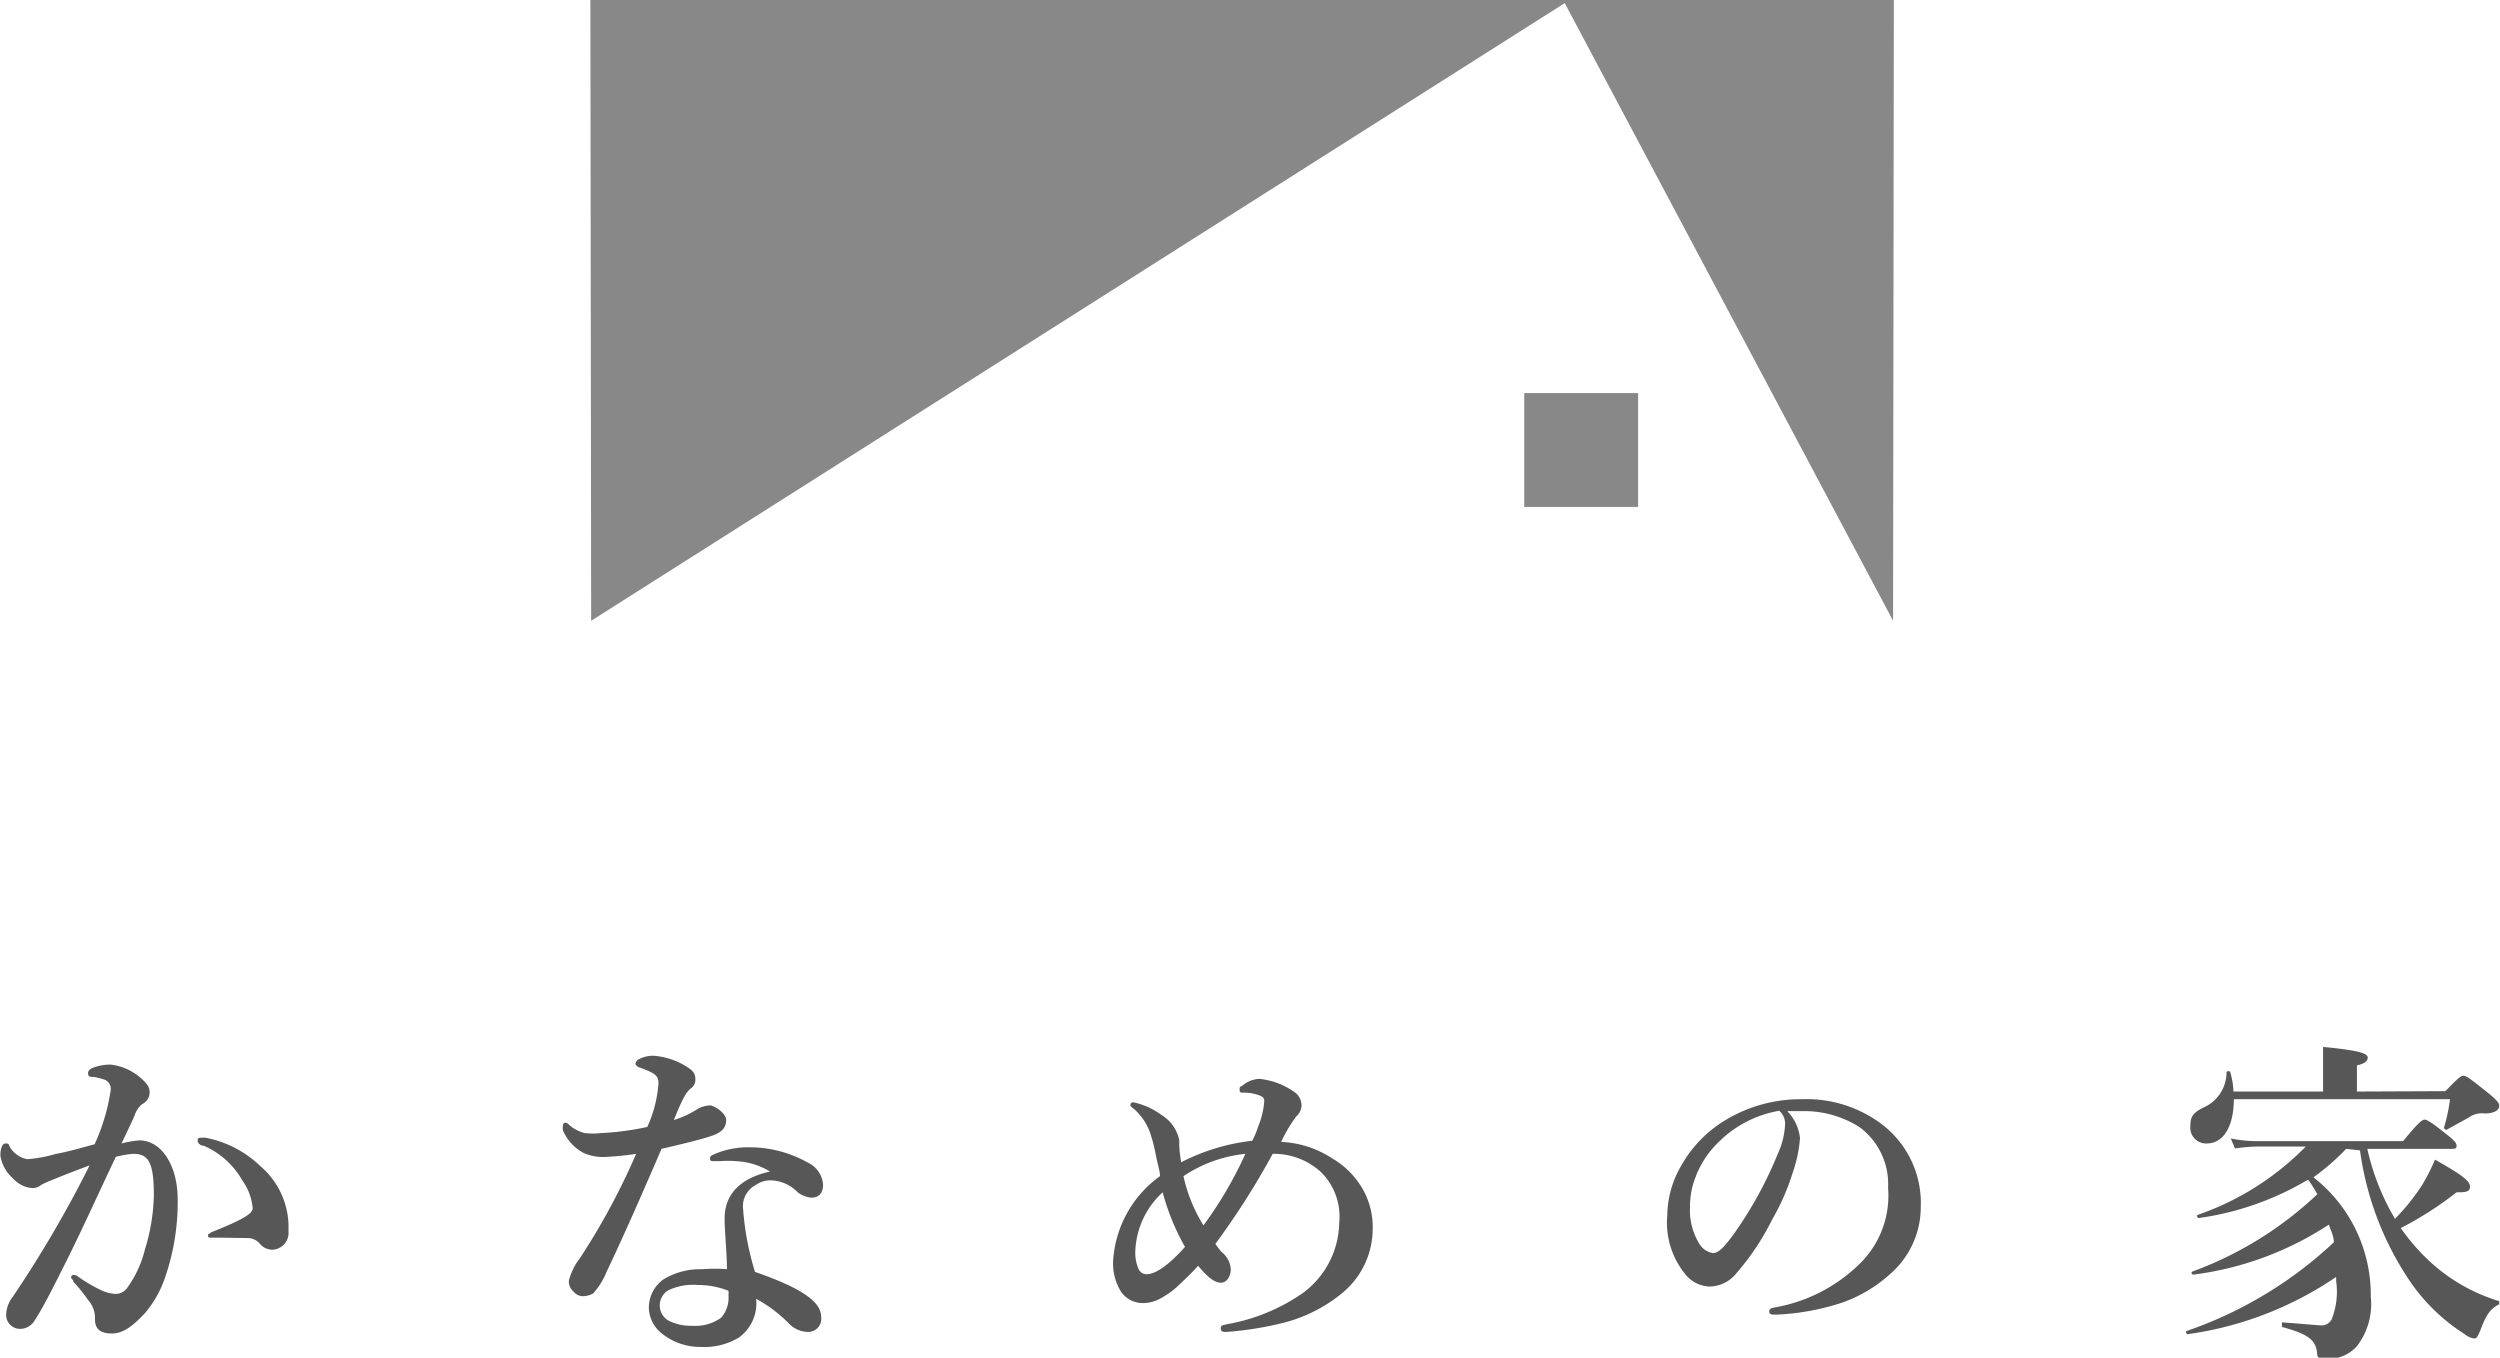 <svg xmlns="http://www.w3.org/2000/svg" viewBox="0 0 65 35.3"><defs><style>.cls-1{fill:#585757;}.cls-2{fill:#888;}</style></defs><g id="Layer_2" data-name="Layer 2"><g id="text"><path class="cls-1" d="M3.62,29.65c.58,0,1,.65,1,1.54a6,6,0,0,1-.32,2,2.82,2.82,0,0,1-.53.95c-.31.33-.56.53-.86.53s-.45-.11-.44-.4a.7.7,0,0,0-.18-.47,3.73,3.73,0,0,0-.38-.47c0-.06-.06-.08-.06-.11a.06.06,0,0,1,.07-.07.18.18,0,0,1,.12.05,4.13,4.13,0,0,0,.6.35,1,1,0,0,0,.34.09.36.36,0,0,0,.33-.16,2.86,2.86,0,0,0,.46-1A5.09,5.09,0,0,0,4,31.08C4,30.24,3.87,30,3.47,30a2.34,2.34,0,0,0-.46.08c-.4.84-.87,1.88-1.25,2.64S1.12,34,.89,34.35a.44.44,0,0,1-.39.2.36.36,0,0,1-.34-.36.79.79,0,0,1,.17-.47,30.51,30.51,0,0,0,2-3.42c-.35.13-.69.26-1,.39a1.66,1.66,0,0,0-.26.12.36.36,0,0,1-.23.08.73.73,0,0,1-.49-.24,1,1,0,0,1-.34-.6c0-.19.05-.32.13-.32s.08,0,.12.1a.69.69,0,0,0,.45.31A3.76,3.76,0,0,0,1.46,30c.33-.06.67-.16,1-.25a5.14,5.14,0,0,0,.42-1.42.26.26,0,0,0-.14-.25A1.56,1.56,0,0,0,2.43,28c-.07,0-.14,0-.14-.09s.07-.13.16-.16a1.25,1.25,0,0,1,.43-.07,1.44,1.44,0,0,1,.93.5.34.34,0,0,1-.12.53A.66.66,0,0,0,3.5,29c-.08.19-.2.43-.34.73A2.7,2.7,0,0,1,3.62,29.65Zm2.16,2.53-.27,0c-.08,0-.1,0-.1-.06s0,0,.08-.08c.78-.31,1.08-.48,1.08-.62a1.46,1.46,0,0,0-.27-.73,2.13,2.13,0,0,0-1-.9c-.09,0-.16-.07-.16-.13s0-.08.13-.08h.07a2.82,2.82,0,0,1,1.43.74A2.08,2.08,0,0,1,7.5,32a.44.44,0,0,1-.38.49.41.41,0,0,1-.36-.15.42.42,0,0,0-.3-.15Z"/><path class="cls-1" d="M18.88,29.12c0,.2-.11.32-.37.41s-.75.21-1.31.34c-.5,1.16-1,2.3-1.43,3.2a1.84,1.84,0,0,1-.35.56.55.55,0,0,1-.23.07.32.32,0,0,1-.28-.12.35.35,0,0,1-.12-.28,1.59,1.59,0,0,1,.29-.59A18,18,0,0,0,16.54,30a7.47,7.47,0,0,1-.8.08,1.23,1.23,0,0,1-.58-.11,1.21,1.21,0,0,1-.52-.57.34.34,0,0,1,0-.15.06.06,0,0,1,.06-.06s.05,0,.1.06a1,1,0,0,0,.4.21,1.93,1.93,0,0,0,.43,0,7.11,7.11,0,0,0,1.2-.16,3.32,3.32,0,0,0,.29-1.12c0-.21-.06-.27-.53-.44,0,0-.07-.05-.07-.08a.17.17,0,0,1,.09-.12.78.78,0,0,1,.39-.09,1.89,1.89,0,0,1,.88.3c.19.12.2.22.2.32a.27.27,0,0,1-.12.23c-.12.1-.21.25-.44.82a2.37,2.37,0,0,0,.59-.27.71.71,0,0,1,.37-.11C18.72,28.82,18.88,29,18.88,29.12Zm.26,1.07a2.8,2.8,0,0,0-.42,0l-.17,0c-.05,0-.09,0-.09-.07s.05-.08.11-.11a2.19,2.19,0,0,1,.92-.18,3.08,3.08,0,0,1,1.5.39.69.69,0,0,1,.41.58c0,.2-.09.34-.31.34a.72.72,0,0,1-.35-.14,1,1,0,0,0-.69-.31.65.65,0,0,0-.4.12.62.62,0,0,0-.33.62,7.38,7.38,0,0,0,.31,1.64c1.36.47,1.72.83,1.72,1.17a.34.34,0,0,1-.34.39.71.71,0,0,1-.52-.24,3.56,3.56,0,0,0-.83-.62,1.1,1.1,0,0,1-.44,1,1.73,1.73,0,0,1-1,.25,1.58,1.58,0,0,1-1-.34.88.88,0,0,1-.35-.67.91.91,0,0,1,.37-.74A1.83,1.83,0,0,1,18.26,33a3.89,3.89,0,0,1,.64,0c0-.47-.06-.94-.06-1.32,0-.76.59-1.09,1.18-1.22A1.87,1.87,0,0,0,19.14,30.19Zm-1,3.22a1.49,1.49,0,0,0-.77.14.46.46,0,0,0,0,.78,1.28,1.28,0,0,0,.63.14,1.14,1.14,0,0,0,.75-.21.78.78,0,0,0,.19-.58.53.53,0,0,0,0-.12A2.16,2.16,0,0,0,18.15,33.41Z"/><path class="cls-1" d="M34.64,30.12a2.16,2.16,0,0,1,.82.85,2,2,0,0,1,.23,1,2.17,2.17,0,0,1-.78,1.64,3.94,3.94,0,0,1-1.61.8,8.79,8.79,0,0,1-1.41.22c-.08,0-.15,0-.15-.09s.05-.08.16-.11a4.94,4.94,0,0,0,2-.83,2.32,2.32,0,0,0,.92-1.81,1.62,1.62,0,0,0-.48-1.32A1.81,1.81,0,0,0,33.09,30a20,20,0,0,1-1.49,2.34,2,2,0,0,0,.16.21A.62.62,0,0,1,32,33c0,.19-.11.35-.25.35s-.3-.08-.6-.44c-.2.23-.45.45-.55.55a2.31,2.31,0,0,1-.41.29.94.94,0,0,1-.48.13.69.69,0,0,1-.56-.29,1.39,1.39,0,0,1-.21-.78,2.93,2.93,0,0,1,1.22-2.23c0-.12-.05-.26-.1-.51s-.08-.38-.13-.53a1.48,1.48,0,0,0-.45-.71c-.06-.05-.09-.06-.09-.1a.07.07,0,0,1,.08-.07,1.9,1.9,0,0,1,.73.33,1,1,0,0,1,.46.65c0,.18,0,.26.05.58a5.28,5.28,0,0,1,1.85-.56,2.69,2.69,0,0,0,.16-.39,2.1,2.1,0,0,0,.15-.63.13.13,0,0,0-.08-.14,1.08,1.08,0,0,0-.45-.09c-.08,0-.11,0-.11-.08s0-.06.08-.11a.74.74,0,0,1,.43-.17,1.89,1.89,0,0,1,.88.32.43.43,0,0,1,.22.37.4.4,0,0,1-.14.29,3.81,3.81,0,0,0-.39.66A2.61,2.61,0,0,1,34.64,30.12Zm-5.12,2.37a1.1,1.1,0,0,0,.08.5.23.23,0,0,0,.21.14c.23,0,.56-.22,1-.71A6,6,0,0,1,30.23,31,2.18,2.18,0,0,0,29.52,32.49Zm1.77-.63A10.26,10.26,0,0,0,32.38,30a3.53,3.53,0,0,0-1.61.58A4.09,4.09,0,0,0,31.29,31.86Z"/><path class="cls-1" d="M46.8,29.59a3.46,3.46,0,0,1-.19.9,5.8,5.8,0,0,1-.53,1.21,6.55,6.55,0,0,1-.93,1.4.91.91,0,0,1-.7.35.84.84,0,0,1-.64-.33,2.12,2.12,0,0,1-.46-1.53,2.61,2.61,0,0,1,.36-1.28,3.23,3.23,0,0,1,1.14-1.18,3.77,3.77,0,0,1,2-.55,3.24,3.24,0,0,1,2.09.66,2.57,2.57,0,0,1,1,2.14,2.3,2.3,0,0,1-.78,1.73,3.71,3.71,0,0,1-1.24.75,6.27,6.27,0,0,1-1.73.32c-.13,0-.19,0-.19-.08s.06-.09.16-.11a4.17,4.17,0,0,0,2.17-1.11,2.48,2.48,0,0,0,.76-2,1.84,1.84,0,0,0-.75-1.58A2.69,2.69,0,0,0,47,28.89h-.53A1.18,1.18,0,0,1,46.8,29.59Zm-2,0a2.46,2.46,0,0,0-.71,1,2.07,2.07,0,0,0-.15.8,1.66,1.66,0,0,0,.22.91.52.52,0,0,0,.37.28c.13,0,.26-.09.58-.54a10.16,10.16,0,0,0,1.12-2.06,2,2,0,0,0,.18-.72.44.44,0,0,0-.15-.38A2.93,2.93,0,0,0,44.75,29.63Z"/><path class="cls-1" d="M61,29.87a6,6,0,0,1-.85.74,3.88,3.88,0,0,1,1.49,3.1A1.79,1.79,0,0,1,61.28,35a1,1,0,0,1-.82.33c-.16,0-.21,0-.22-.19-.05-.34-.3-.47-.91-.64,0,0,0-.12,0-.12l1,.08a.3.3,0,0,0,.29-.15,1.94,1.94,0,0,0,.12-1v-.11a9.07,9.07,0,0,1-3.87,1.49s-.08-.07,0-.09a10.67,10.67,0,0,0,3.81-2.3c0-.16-.08-.31-.13-.46a8.33,8.33,0,0,1-3.52,1.3c-.05,0-.08-.07,0-.09a9.44,9.44,0,0,0,3.22-2,3,3,0,0,0-.24-.38,7.58,7.58,0,0,1-2.85,1s-.09-.07,0-.09a7.25,7.25,0,0,0,2.79-1.77H58.68a4.4,4.4,0,0,0-.57.05L58,29.6a3.47,3.47,0,0,0,.67.07h3.81c.4-.49.5-.56.56-.56s.18.07.58.39c.18.14.25.22.25.28s0,.09-.12.09H61.55a6.23,6.23,0,0,0,.72,1.82,5.8,5.8,0,0,0,.7-.87,5.26,5.26,0,0,0,.34-.67c.71.4.91.56.91.7s-.11.15-.35.15a9,9,0,0,1-1.45.93,5.31,5.31,0,0,0,.79.9,4.62,4.62,0,0,0,1.77,1s0,.06,0,.08c-.24.13-.33.25-.5.7-.08.18-.09.19-.16.19a.53.53,0,0,1-.25-.12,4.87,4.87,0,0,1-1.46-1.44,8,8,0,0,1-1.25-3.33Zm2.58-1.5c.33-.34.4-.4.47-.4s.16.06.67.47c.23.19.26.25.26.32s-.08.19-.38.19a.59.59,0,0,0-.42.11l-.58.32a0,0,0,0,1-.06-.05,4.45,4.45,0,0,0,.16-.75H58.08c0,.62-.22,1.15-.71,1.15a.41.41,0,0,1-.42-.46c0-.23.06-.33.33-.47a1,1,0,0,0,.61-.91c0-.05.09-.06.1,0a2,2,0,0,1,.08.49H60.4v-.66c0-.13,0-.29,0-.5,1.06.1,1.16.19,1.16.28s-.09.16-.28.2v.68Z"/><rect class="cls-2" x="39.63" y="10.22" width="2.96" height="2.96" transform="translate(82.22 23.4) rotate(180)"/><polygon class="cls-2" points="15.37 16.14 40.81 0 15.35 0 15.37 16.14"/><polygon class="cls-2" points="49.22 16.14 40.64 0 49.24 0 49.22 16.14"/></g></g></svg>